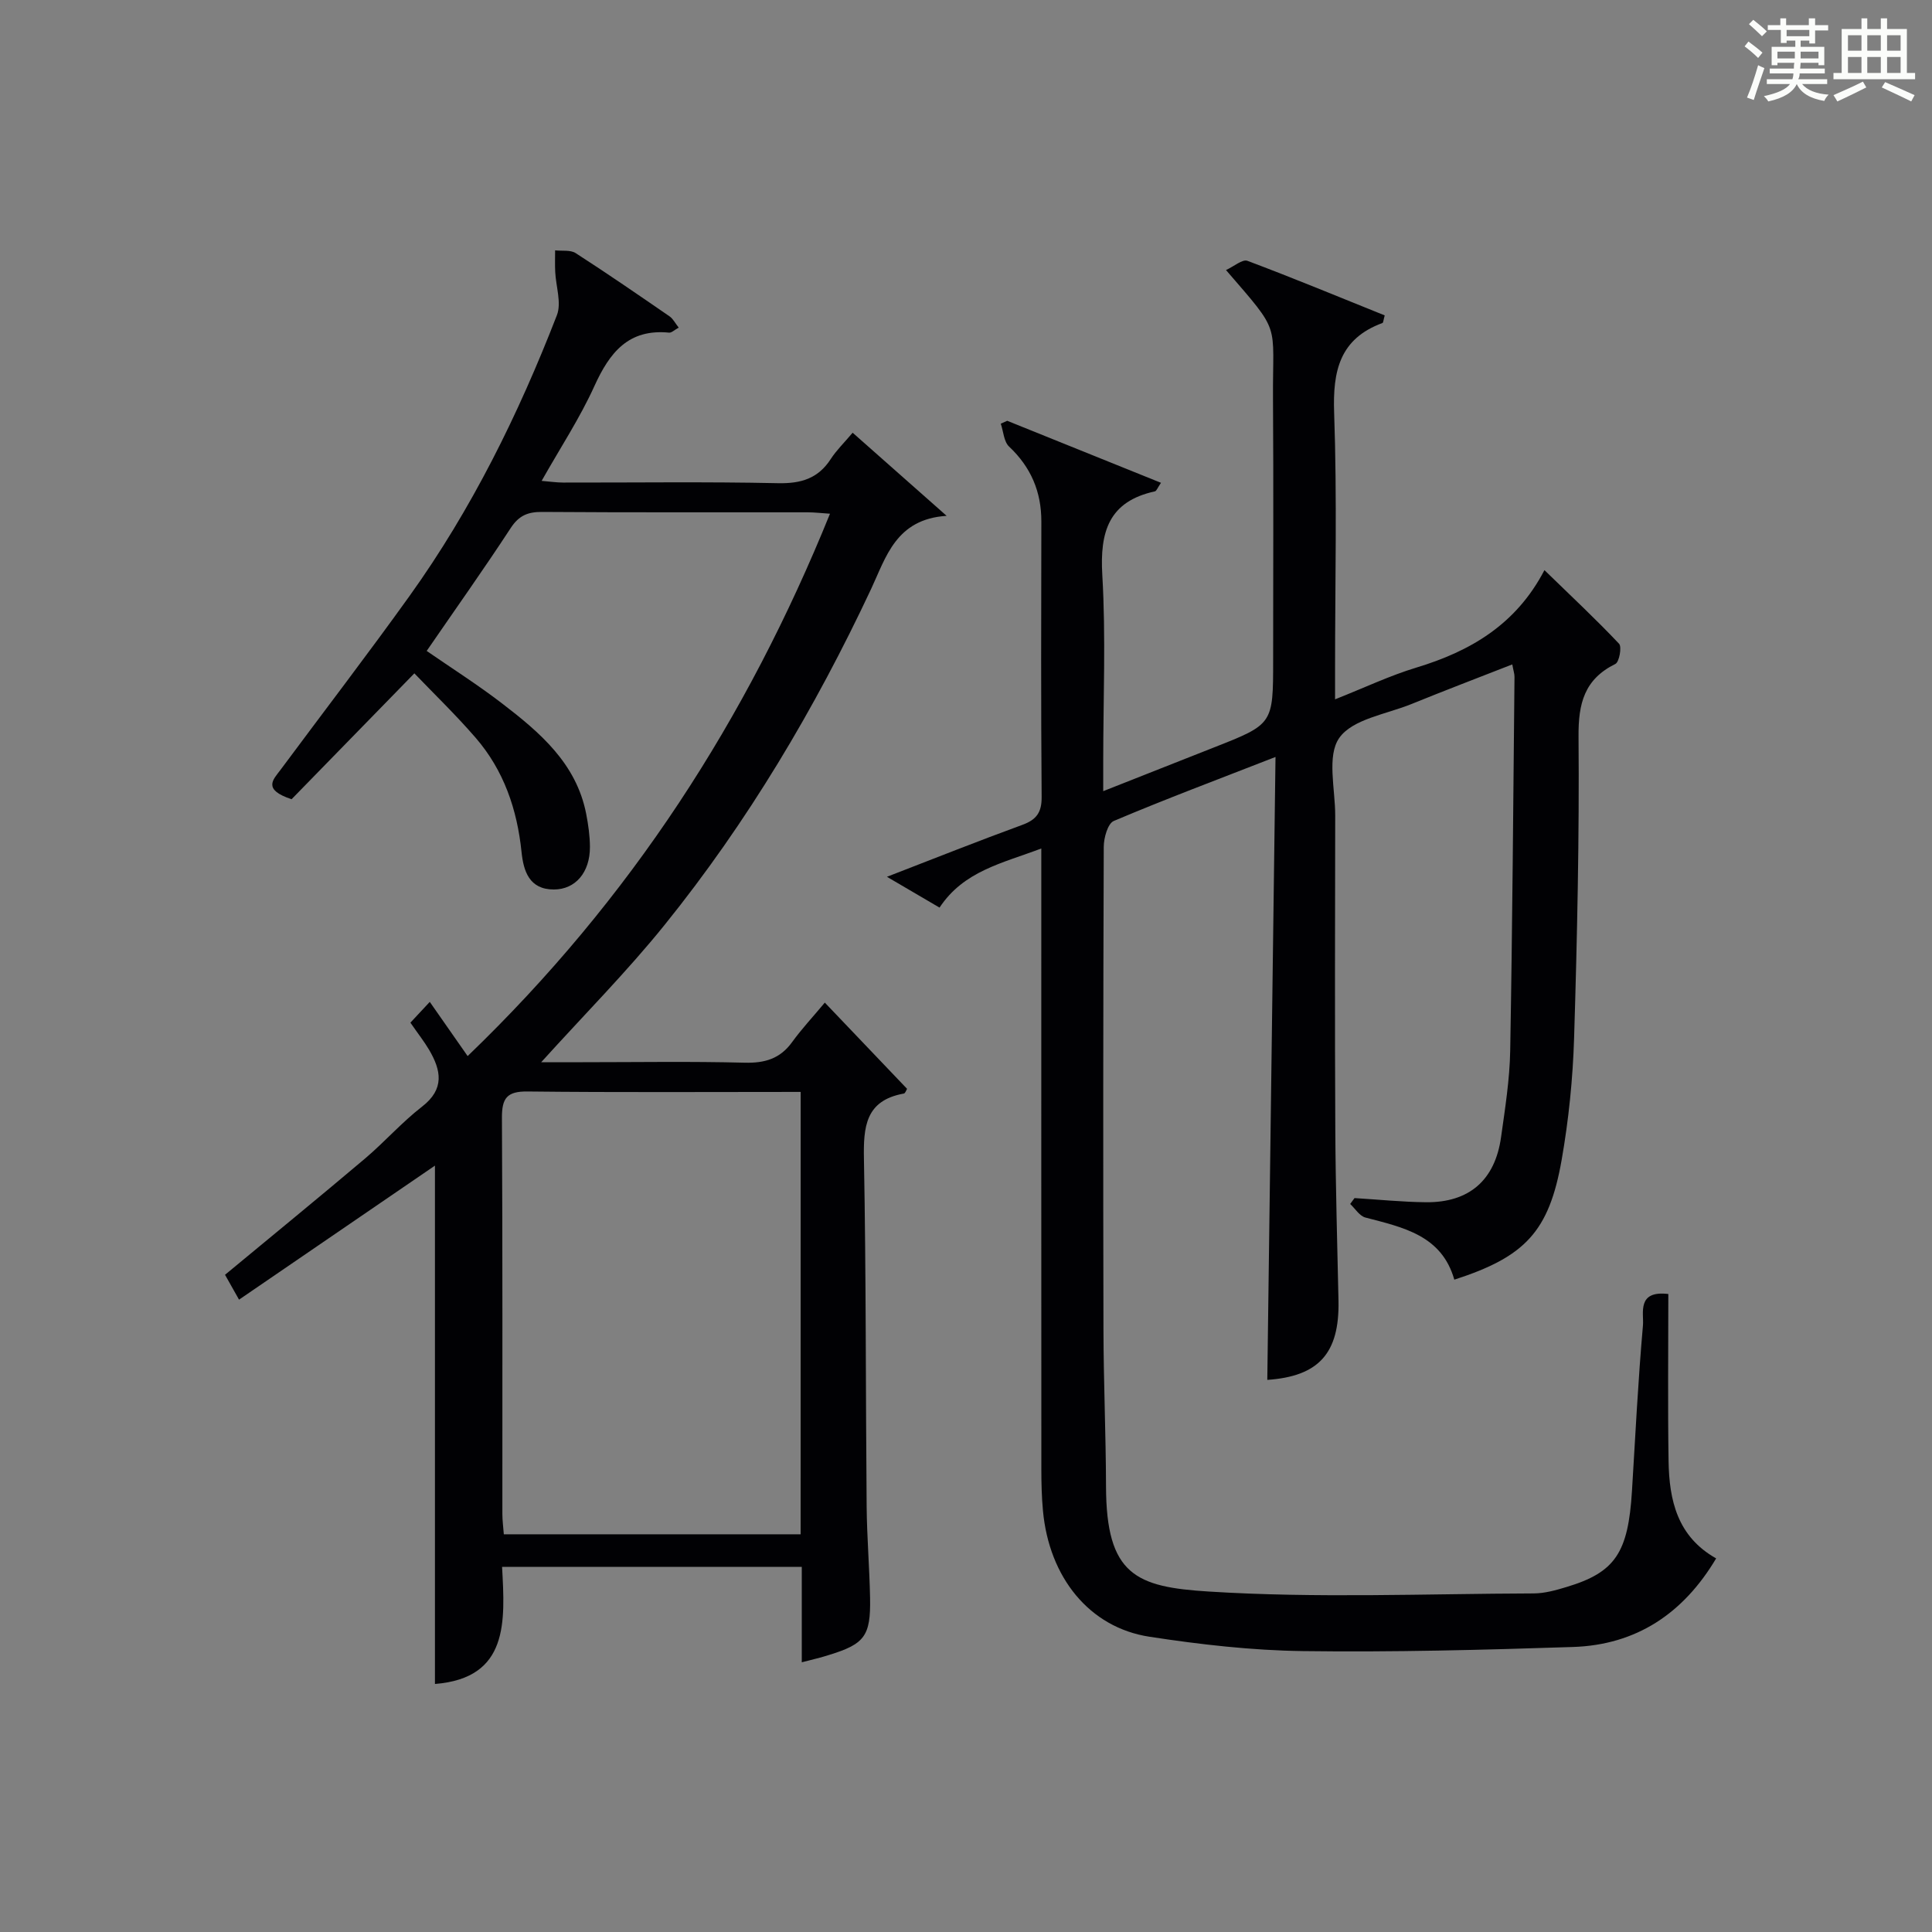 <?xml version="1.0" encoding="utf-8"?>
<svg version="1.1" id="漢_ZDIC_典" xmlns="http://www.w3.org/2000/svg" xmlns:xlink="http://www.w3.org/1999/xlink" x="0px" y="0px"
	 viewBox="0 0 400 400" style="enable-background:new 0 0 400 400;" xml:space="preserve">
<rect x="0" y="0" width="400" height="400" fill="#808080" stroke="none"/>
<style type="text/css">
	.st1{fill:#010104;}
	.st0{fill:#fbfcfa;}
</style>
<g>
	<path class="st0" d="M361.2,9.6l0.8-1c0.9,0.7,1.9,1.4,2.9,2.3L364,12C363,11,362,10.2,361.2,9.6z M361.7,20.2
		c0.9-2.1,1.6-4.3,2.3-6.7c0.4,0.2,0.8,0.4,1.3,0.6c-0.7,2.1-1.5,4.3-2.2,6.6L361.7,20.2z M362.1,5l0.9-0.9c1,0.8,2,1.6,2.8,2.4
		l-1,1C363.9,6.6,363,5.8,362.1,5z M374.6,3.8h1.2v1.4h2.7v1.1h-2.7v2.7h-1.2V8.4h-1.8v1.3h4.9v3.8h-1.2v-0.5h-3.7
		c0,0.4-0.1,0.9-0.1,1.2h5.1v1h-5.2c0,0.5-0.1,0.9-0.3,1.2h6v1h-5.2c1.1,1.3,2.9,2,5.5,2.2c-0.4,0.4-0.7,0.8-0.9,1.3
		c-2.9-0.5-4.8-1.6-5.7-3.5H372c-0.8,1.7-2.7,2.9-5.9,3.6c-0.2-0.4-0.6-0.8-0.9-1.1c2.8-0.6,4.6-1.4,5.4-2.5h-4.8v-1h5.3
		c0.1-0.3,0.2-0.7,0.2-1.2h-4.9v-1h5c0-0.4,0-0.8,0.1-1.2H368v0.5h-1.2V9.7h4.9V8.4h-1.8v0.5h-1.2V6.2H366V5.2h2.6V3.8h1.2v1.4h4.7
		V3.8z M368,12.1h3.6c0-0.4,0-0.9,0-1.4H368V12.1z M369.9,7.5h4.7V6.2h-4.7V7.5z M376.5,10.7h-3.7c0,0.5,0,1,0,1.4h3.7V10.7z"/>
	<path class="st0" d="M385.3,3.8h1.3V6h2.8V3.8h1.3V6h4.1v9.1h1.7v1.3h-16.9v-1.3h1.7V6h4.1V3.8z M385.7,16.9l0.7,1.2
		c-1.8,0.9-3.8,1.9-6,2.9c-0.2-0.4-0.5-0.8-0.8-1.3C381.9,18.7,383.9,17.8,385.7,16.9z M382.6,10.5h2.8V7.3h-2.8V10.5z M382.6,15.1
		h2.8v-3.3h-2.8V15.1z M386.6,10.5h2.8V7.3h-2.8V10.5z M386.6,15.1h2.8v-3.3h-2.8V15.1z M390.3,17c2.1,0.9,4.1,1.8,6.1,2.7l-0.7,1.3
		c-2.2-1.1-4.2-2-6.1-2.9L390.3,17z M393.5,7.3h-2.8v3.2h2.8V7.3z M390.7,15.1h2.8v-3.3h-2.8V15.1z"/>
	
	<path class="st1" d="M345.41,267.91c0,11.67-0.13,23.14,0.05,34.61c0.13,8.08,1.81,15.61,9.85,20.13c-6.79,11.41-16.53,17.91-29.64,18.34
		c-18.63,0.61-37.29,1.1-55.93,0.85c-10.6-0.14-21.25-1.36-31.75-2.97c-12.44-1.9-20.8-12.29-22.06-26.13
		c-0.26-2.81-0.33-5.65-0.33-8.48c-0.02-40.66-0.01-81.33-0.01-121.99c0-1.95,0-3.9,0-6.6c-8.1,3.07-16.04,4.64-21.07,12.24
		c-3.46-2.03-6.94-4.07-10.89-6.38c9.75-3.77,18.84-7.39,28.03-10.75c2.95-1.08,4.03-2.59,4-5.8c-0.15-19-0.1-38-0.06-57
		c0.01-6.17-2.15-11.25-6.68-15.52c-1.09-1.03-1.17-3.13-1.72-4.74c0.44-0.2,0.89-0.4,1.33-0.6c10.54,4.25,21.08,8.5,31.84,12.84
		c-0.7,1.01-0.92,1.69-1.26,1.77c-9.54,2.09-11.42,8.34-10.89,17.31c0.75,12.79,0.19,25.65,0.19,38.49c0,1.78,0,3.56,0,6.27
		c8.2-3.24,15.54-6.15,22.9-9.04c12.28-4.83,12.28-4.82,12.28-18.09c0-18,0.09-36-0.03-54c-0.11-16.31,1.85-13.34-9.73-26.76
		c1.66-0.76,3.4-2.29,4.43-1.91c9.57,3.59,19.02,7.51,28.43,11.3c-0.28,1-0.29,1.5-0.46,1.57c-8.86,3.26-10.32,9.91-10.01,18.6
		c0.62,17.64,0.19,35.32,0.19,52.99c0,1.78,0,3.56,0,6.33c6.14-2.43,11.36-4.92,16.82-6.57c11.17-3.38,20.65-8.89,26.53-20.18
		c5.64,5.48,10.7,10.21,15.45,15.24c0.61,0.65,0.04,3.78-0.76,4.18c-6.43,3.17-7.69,8.18-7.63,15.03
		c0.17,20.8-0.28,41.62-0.92,62.42c-0.26,8.44-1.12,16.93-2.58,25.25c-2.61,14.84-7.57,20.05-22.22,24.78
		c-2.61-9.19-10.59-10.82-18.4-12.86c-1.22-0.32-2.12-1.84-3.16-2.81c0.3-0.41,0.6-0.82,0.9-1.22c4.93,0.3,9.86,0.81,14.79,0.86
		c8.95,0.09,14.31-4.57,15.55-13.49c0.83-5.92,1.78-11.89,1.89-17.84c0.46-25.81,0.63-51.62,0.89-77.44
		c0.01-0.63-0.22-1.25-0.46-2.58c-7.16,2.8-14.06,5.43-20.89,8.21c-5.2,2.11-12.19,3.1-14.93,7.01c-2.61,3.72-0.83,10.58-0.84,16.06
		c-0.04,21.67-0.09,43.33,0.02,65c0.06,11.82,0.41,23.63,0.66,35.45c0.23,10.98-4.17,15.67-14.74,16.4
		c0.56-42.61,1.13-85.29,1.7-128.97c-12.03,4.69-22.85,8.75-33.48,13.25c-1.25,0.53-2.07,3.49-2.08,5.33
		c-0.12,33.33-0.14,66.66-0.06,99.99c0.02,10.82,0.5,21.63,0.53,32.45c0.04,18.37,6.23,20.83,21.25,21.77
		c22.36,1.41,44.87,0.46,67.31,0.39c2.28-0.01,4.61-0.67,6.82-1.34c10.04-3.02,12.73-7.07,13.51-19.85
		c0.7-11.45,1.27-22.92,2.28-34.35C340.36,271.89,338.84,267.12,345.41,267.91z"/>
	<path class="st1" d="M166,344.16c0-6.8,0-13.1,0-19.75c-20.69,0-41.06,0-62.05,0c0.61,11.3,1.44,23.01-13.9,24.24c0-35.82,0-71.83,0-107.32
		c-12.97,8.87-26.57,18.18-40.56,27.75c-1.31-2.33-2.09-3.72-2.9-5.15c9.84-8.15,19.48-16.03,28.99-24.07
		c4.06-3.44,7.61-7.5,11.81-10.75c4.71-3.65,3.94-7.51,1.45-11.76c-1.01-1.71-2.25-3.28-3.87-5.62c0.85-0.91,1.82-1.95,4.01-4.3
		c3.01,4.3,5.39,7.72,7.84,11.22c33.85-32.56,57.83-69.84,75.02-112.29c-1.81-0.12-3.22-0.29-4.62-0.29
		c-18.33-0.02-36.66,0.05-54.98-0.08c-2.96-0.02-4.8,0.74-6.5,3.33c-5.55,8.49-11.43,16.76-17.4,25.45
		c5.11,3.53,10.53,6.97,15.61,10.87c7.83,6.01,15.36,12.4,17.41,22.84c0.44,2.26,0.77,4.59,0.78,6.89c0.01,5.25-3,8.78-7.46,8.79
		c-5.12,0.01-6.29-3.83-6.7-7.75c-0.91-8.84-3.67-16.92-9.51-23.67c-4.12-4.76-8.67-9.15-12.68-13.33
		c-8.91,9.13-17.45,17.88-25.42,26.06c-6.11-2.01-3.77-4.1-2.34-6.02c8.92-12.02,18.04-23.9,26.76-36.06
		c12.86-17.94,22.55-37.62,30.51-58.13c0.99-2.56-0.21-5.97-0.35-8.99c-0.07-1.48-0.02-2.96-0.02-4.44
		c1.43,0.17,3.16-0.13,4.25,0.57c6.57,4.23,13.01,8.67,19.45,13.1c0.71,0.49,1.14,1.38,1.89,2.33c-0.9,0.49-1.48,1.09-1.99,1.04
		c-8.43-0.83-12.32,4.13-15.47,11.07c-3,6.62-7.05,12.76-10.92,19.62c1.71,0.14,3.09,0.35,4.47,0.35
		c14.83,0.02,29.66-0.19,44.48,0.13c4.77,0.1,8.3-0.97,10.92-5.02c1.16-1.79,2.74-3.32,4.52-5.43c6.3,5.57,12.43,10.99,19.46,17.21
		c-10.51,0.67-12.56,8.59-15.64,15.15c-11.64,24.8-25.55,48.21-42.74,69.53c-7.8,9.68-16.61,18.54-25.56,28.44c3.17,0,5.89,0,8.62,0
		c11.16,0,22.33-0.19,33.49,0.1c4.19,0.11,7.36-0.82,9.85-4.28c1.94-2.68,4.22-5.12,6.76-8.16c6.27,6.57,11.6,12.16,17.03,17.85
		c-0.16,0.24-0.36,0.93-0.68,0.98c-7.93,1.43-8.38,6.86-8.25,13.58c0.45,23.98,0.35,47.98,0.56,71.96
		c0.06,6.31,0.59,12.62,0.71,18.94c0.14,7.84-1.14,9.5-8.56,11.77C170.02,343.17,168.42,343.53,166,344.16z M165.77,226.07
		c-19.24,0-37.89,0.12-56.55-0.09c-4.25-0.05-5.32,1.37-5.3,5.44c0.15,27.33,0.08,54.66,0.09,81.99c0,1.43,0.2,2.86,0.3,4.25
		c20.7,0,40.96,0,61.45,0C165.77,287.13,165.77,256.88,165.77,226.07z"/>
	
</g>
</svg>
